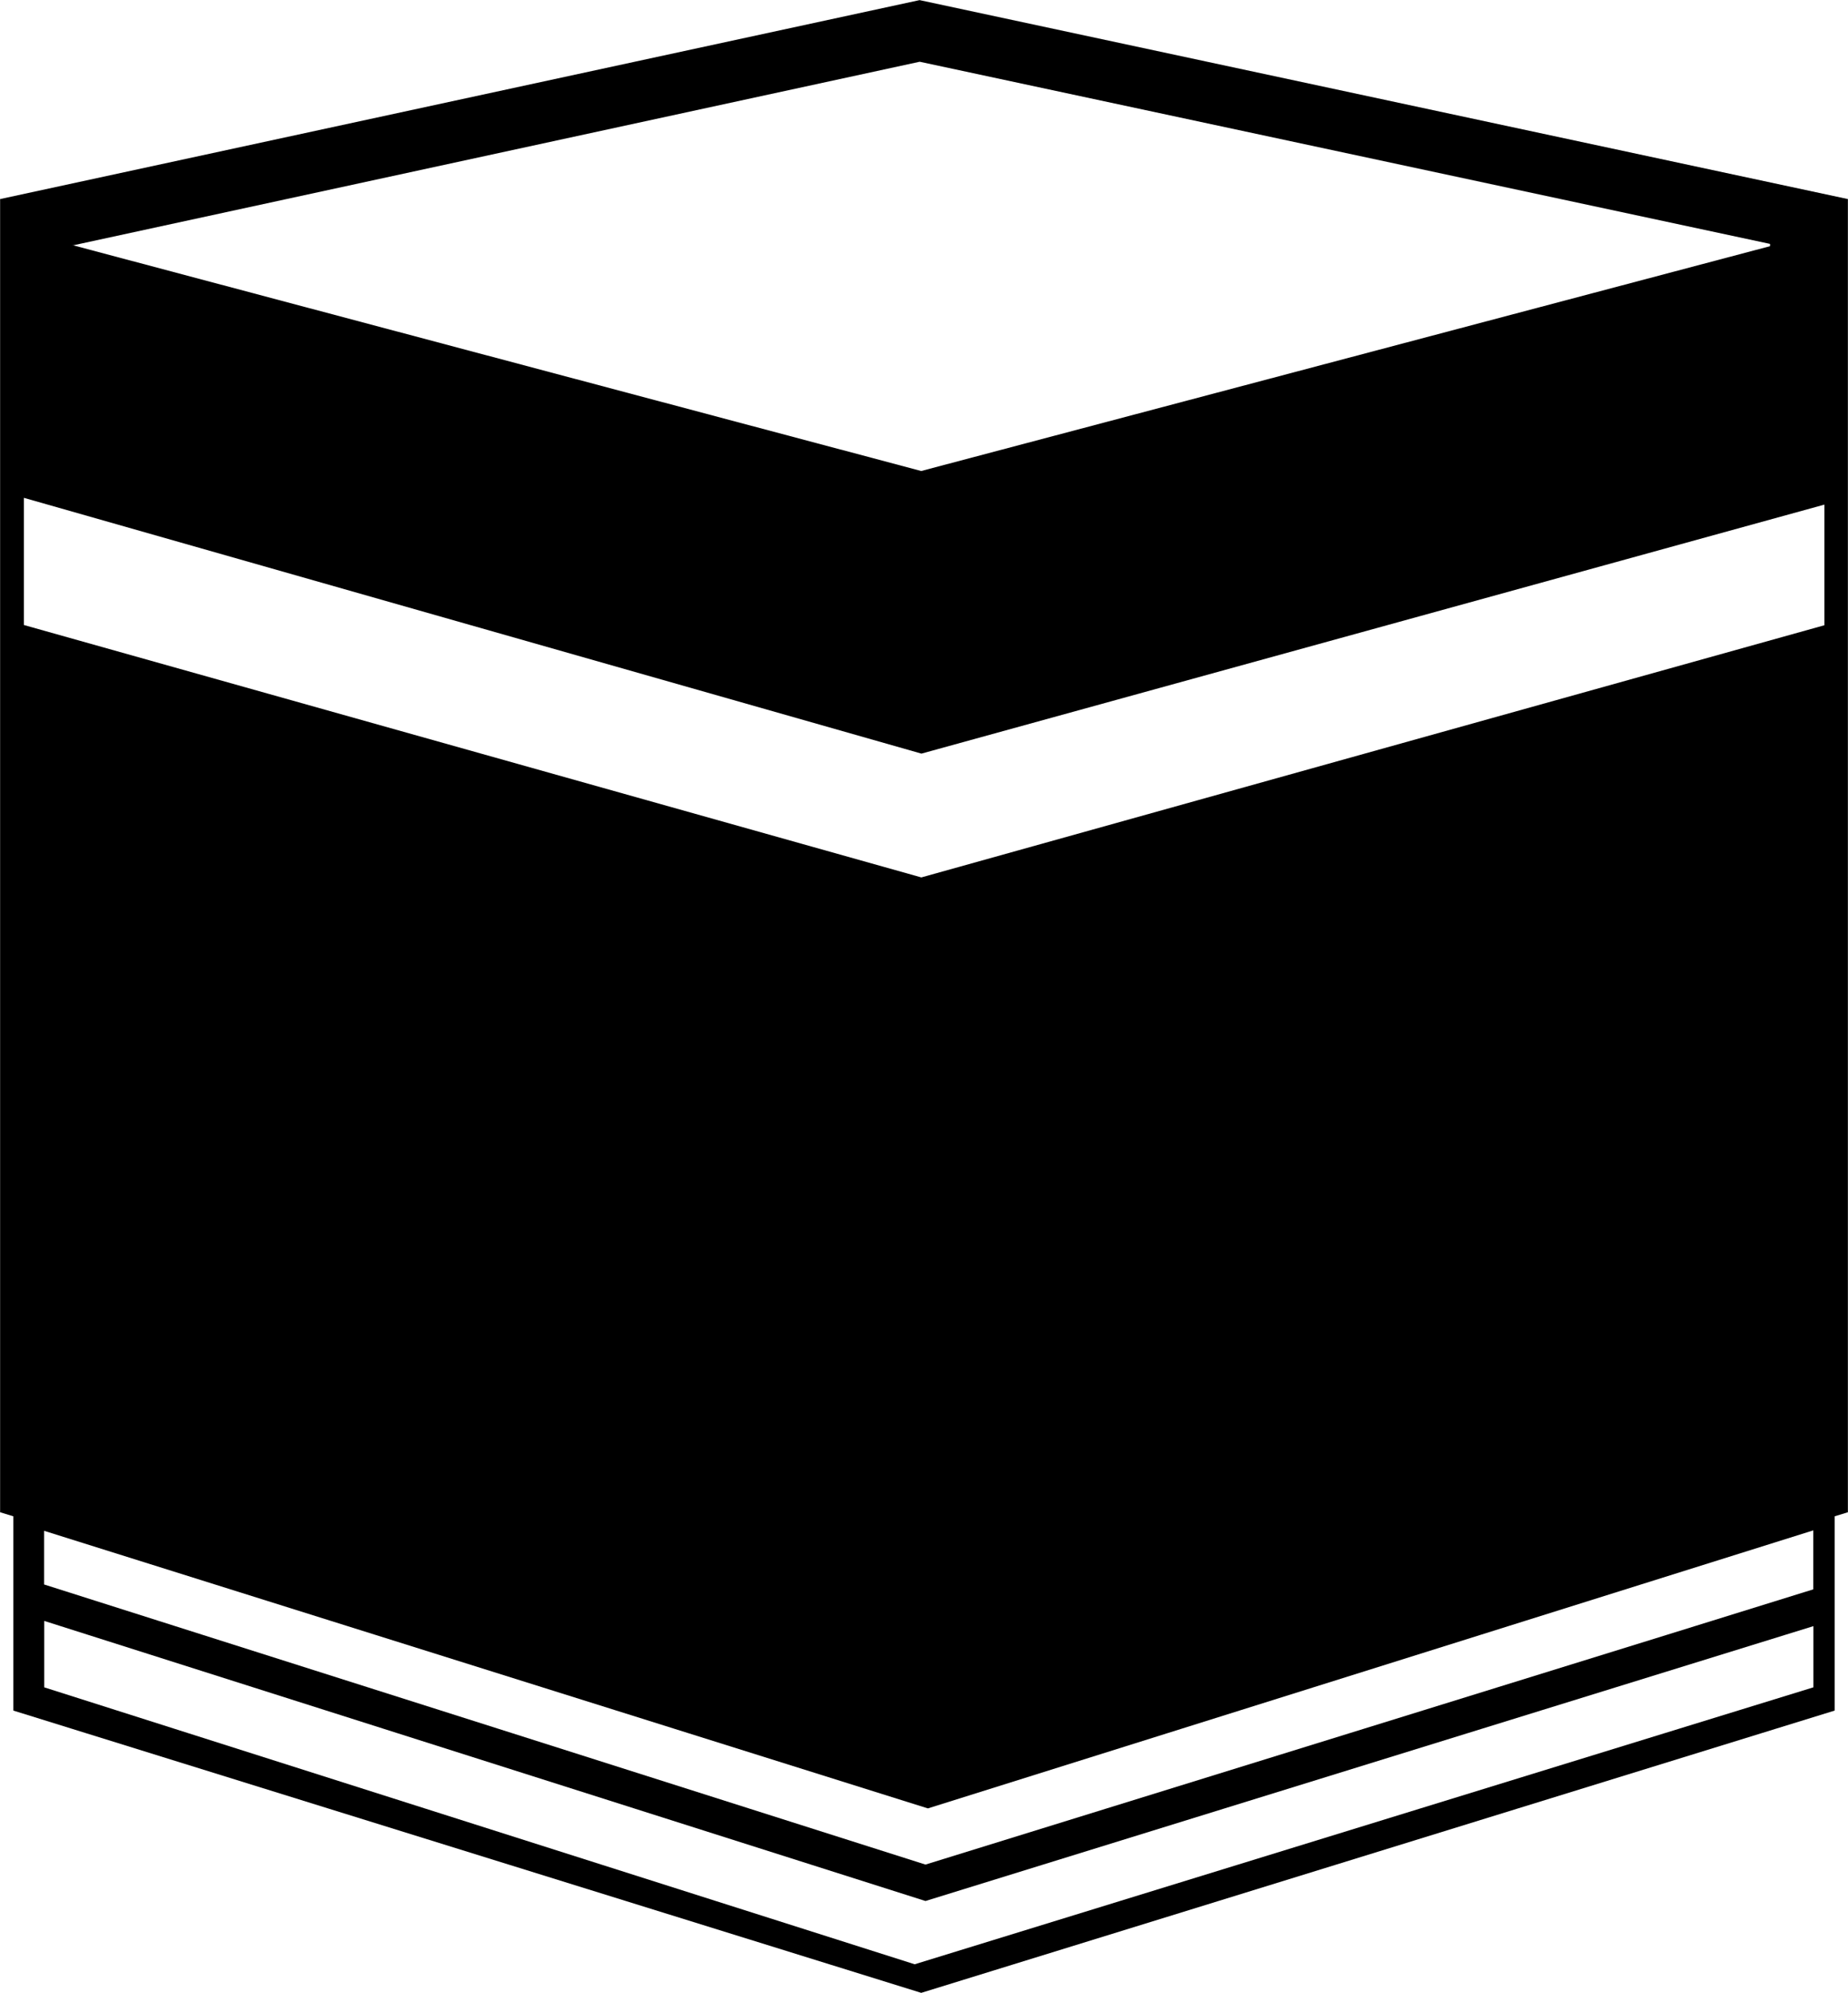 <?xml version="1.0" encoding="utf-8"?>
<!-- Generator: Adobe Illustrator 16.0.4, SVG Export Plug-In . SVG Version: 6.00 Build 0)  -->
<!DOCTYPE svg PUBLIC "-//W3C//DTD SVG 1.1//EN" "http://www.w3.org/Graphics/SVG/1.1/DTD/svg11.dtd">
<svg version="1.1" id="Capa_1" xmlns="http://www.w3.org/2000/svg" xmlns:xlink="http://www.w3.org/1999/xlink" x="0px" y="0px"
	 width="16.943px" height="18.27px" viewBox="0 0 16.943 18.27" enable-background="new 0 0 16.943 18.27" xml:space="preserve">
<path d="M8.431,0.001L0.001,1.825v12.039l0.121,0.037v1.781l8.324,2.588l8.375-2.588v-1.781l0.121-0.037V1.825L8.431,0.001z
	 M0.665,2.247l0.006,0.002l7.761-1.683l7.796,1.67v0.021L8.446,4.318L0.671,2.249H0.665V2.247z M0.219,4.564l8.229,2.345
	l8.279-2.283v1.106l-8.28,2.312L0.219,5.73V4.564z M16.624,14.571c-0.213,0.068-8.045,2.494-8.139,2.523
	c-0.088-0.029-7.33-2.33-8.081-2.568v-0.492l8.103,2.545l8.118-2.549V14.571z M8.386,18.008l-7.981-2.539V14.86l8.08,2.568
	l8.141-2.52v0.561L8.386,18.008z"/>
</svg>
